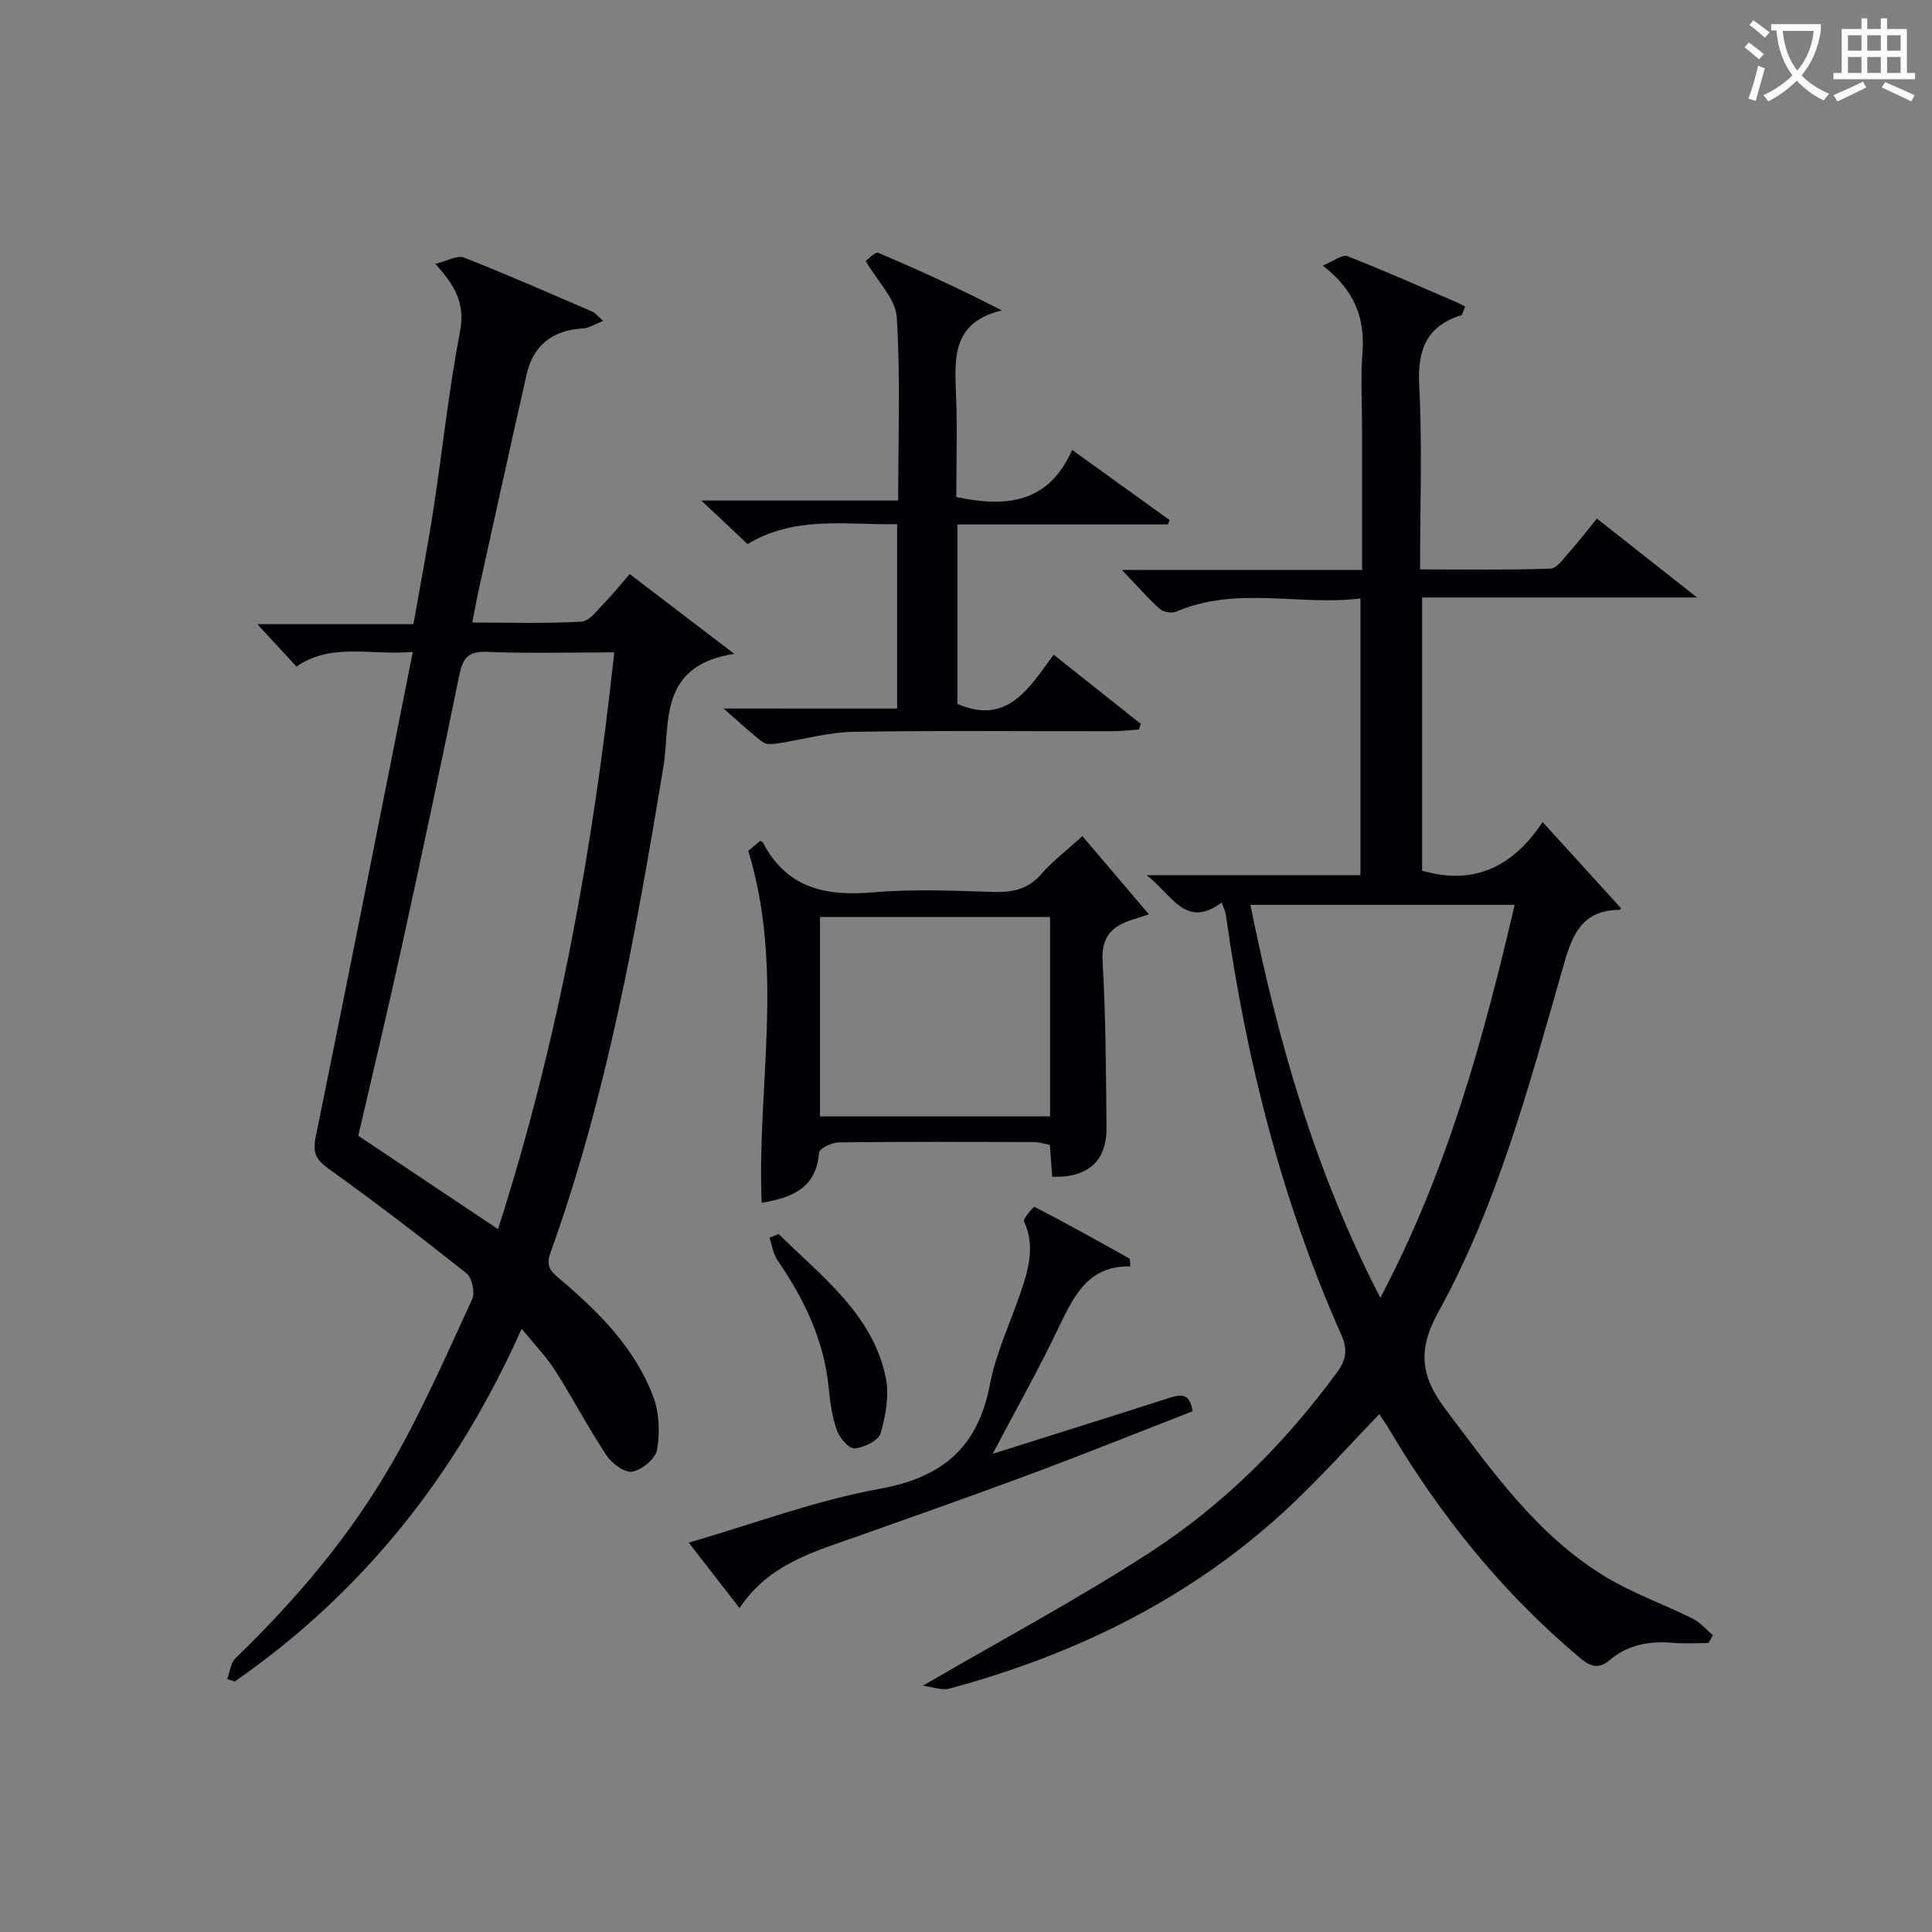 <svg enable-background="new 0 0 400 400" viewBox="0 0 400 400" xmlns="http://www.w3.org/2000/svg"><rect x="0" y="0" width="400" height="400" fill="#808080" stroke="none"/><g fill="#010105"><path d="m319.38 170.19c5.95 6.54 11.06 12.16 16.21 17.82.09-.12-.11.37-.31.37-8.47.02-10.07 6.27-11.9 12.67-6.91 24.11-13.41 48.49-25.58 70.58-4.44 8.05-3.59 13.42 1.54 20.22 9.64 12.79 18.88 25.93 32.82 34.46 5.75 3.52 12.25 5.79 18.31 8.82 1.57.78 2.79 2.27 4.17 3.43-.31.54-.62 1.07-.93 1.61-2.45 0-4.91.17-7.34-.04-4.84-.42-9.34.37-13.09 3.57-2.56 2.18-4.33 1.1-6.44-.68-15.83-13.34-28.61-29.2-39.14-46.95-.66-1.11-1.4-2.18-2.12-3.3-6.02 6.25-11.67 12.56-17.79 18.38-20.23 19.25-44.46 31.23-71.2 38.45-1.64.44-3.61-.37-5.51-.6 16.27-9.48 32.1-17.92 47.09-27.65 15.17-9.84 27.92-22.58 38.66-37.24 1.88-2.56 2.23-4.69.89-7.71-12.35-27.81-19.73-57.02-23.93-87.08-.09-.61-.41-1.2-.85-2.46-7.49 5.57-10.26-1.61-15.55-5.67h44.28c0-19.2 0-37.78 0-57.29-12.65 1.58-25.62-2.66-38.17 2.74-.92.39-2.67.08-3.41-.59-2.55-2.3-4.81-4.91-7.8-8.04h49.71c0-10.2 0-19.82 0-29.44 0-5.17-.31-10.35.08-15.49.53-7.01-1.4-12.8-8.22-18.1 2.29-.92 4.05-2.35 5.1-1.94 7.57 2.95 15 6.27 22.47 9.48.77.33 1.51.74 1.92.95-.53 1.21-.59 1.71-.79 1.78-7.19 2.26-9.11 7.12-8.73 14.47.65 12.45.18 24.96.18 38.17 9.14 0 18.07.15 26.98-.16 1.35-.05 2.74-2.11 3.92-3.42 1.88-2.1 3.59-4.34 5.71-6.95 6.63 5.22 13.08 10.3 20.75 16.35-19.86 0-38.19 0-56.94 0v56.56c10.57 3.05 18.7-.63 24.95-10.08zm-60.5 17.15c5.69 28.14 13.36 55.2 26.91 81.35 13.83-26.18 21.3-53.46 27.8-81.35-18.48 0-36.38 0-54.71 0z"/><path d="m108 275.1c-13.45 30.22-32.86 54.59-59.4 73.04-.52-.17-1.03-.34-1.55-.52.54-1.45.69-3.32 1.69-4.29 12.64-12.21 23.95-25.57 32.65-40.82 6.16-10.79 11.17-22.25 16.38-33.55.63-1.37-.05-4.43-1.21-5.35-9.36-7.44-18.88-14.71-28.59-21.68-2.6-1.87-3.26-3.33-2.62-6.47 6.76-33.15 13.32-66.33 20.12-100.49-8.81.77-16.82-1.99-24.09 3.04-2.7-2.93-5.37-5.82-8.11-8.78h32.33c1.45-8.29 2.97-16.19 4.19-24.13 1.86-12.14 3.13-24.39 5.45-36.44 1.07-5.58-.8-9.32-5.11-14.02 2.46-.6 4.53-1.86 5.9-1.32 8.96 3.51 17.78 7.4 26.63 11.21.55.24.96.8 2.23 1.9-1.81.71-2.98 1.51-4.18 1.57-6.3.35-10.31 3.44-11.7 9.59-3.37 14.89-6.64 29.79-9.93 44.7-.43 1.93-.76 3.87-1.29 6.6 7.82 0 15.23.24 22.61-.19 1.67-.1 3.31-2.44 4.78-3.93 1.74-1.77 3.29-3.73 5.19-5.92 6.86 5.23 13.58 10.36 21.65 16.52-15.9 2.46-13.19 14.49-14.67 23.39-5.65 34.08-11.65 68.05-23.41 100.68-1.04 2.87.27 3.91 1.94 5.33 8.07 6.84 15.54 14.28 19.36 24.36 1.26 3.33 1.4 7.44.81 10.99-.31 1.85-3.13 4.2-5.13 4.57-1.58.29-4.26-1.72-5.38-3.41-3.76-5.67-6.91-11.75-10.58-17.49-1.82-2.88-4.26-5.37-6.96-8.69zm19.18-140.03c-9.24 0-17.85.24-26.44-.11-3.96-.16-4.97 1.48-5.67 4.92-3.78 18.5-7.7 36.97-11.74 55.42-2.93 13.39-6.13 26.72-9.15 39.85 9.73 6.5 19.08 12.75 28.93 19.33 12.52-38.97 19.66-78.56 24.07-119.41z"/><path d="m185.74 146.7c0-13.21 0-25.48 0-38.17-10.62.16-21.17-1.79-30.97 4.11-2.94-2.77-5.77-5.43-9.57-9.01h40.76c0-13.07.49-25.56-.29-37.96-.24-3.79-3.96-7.36-6.44-11.64.55-.37 1.97-1.95 2.61-1.68 8.49 3.59 16.88 7.44 25.59 11.92-10.27 2.42-9.81 9.79-9.5 17.36.29 7.12.06 14.25.06 21.28 10.25 2.13 19.03 1.42 23.99-9.76 7.18 5.18 13.68 9.85 20.17 14.53-.12.3-.24.6-.36.9-14.44 0-28.89 0-43.56 0v37.16c10.41 4.49 14.87-3.36 19.92-10.19 6.26 4.97 12.15 9.64 18.03 14.31-.13.4-.26.79-.39 1.19-1.89.12-3.77.34-5.66.34-17.83.03-35.65-.17-53.48.13-5.21.09-10.4 1.61-15.61 2.39-1.02.15-2.39.28-3.1-.25-2.45-1.83-4.68-3.96-8.14-6.97 12.88.01 24.25.01 35.94.01z"/><path d="m154.92 176.16c.29-.24 1.41-1.18 2.48-2.07.31.19.52.25.58.38 4.93 9.5 13.09 11.13 22.92 10.27 8.26-.71 16.64-.32 24.95-.07 3.9.11 7.02-.59 9.71-3.67 2.39-2.73 5.33-4.97 8.54-7.89 4.51 5.31 8.94 10.51 13.77 16.19-1.66.54-2.54.83-3.42 1.11-4.23 1.32-6.47 3.54-6.17 8.63.66 11.44.7 22.92.81 34.38.07 6.96-3.81 10.46-11.24 10.22-.15-2.07-.31-4.18-.49-6.61-1.11-.2-2.2-.57-3.28-.58-13.48-.04-26.96-.09-40.44.07-1.42.02-4 1.26-4.06 2.09-.57 7.55-5.79 9.36-11.88 10.42-1.03-23.94 4.77-48.1-2.78-72.87zm62.49 13.7c-16.24 0-31.94 0-47.64 0v41.28h47.64c0-13.91 0-27.37 0-41.28z"/><path d="m234.03 262.2c-9-.22-11.9 6.53-15.15 13.28-4.01 8.33-8.55 16.4-13.35 25.51 12.69-4.01 24.49-7.69 36.25-11.47 2.43-.78 4.54-1.4 5.13 2.67-11.04 4.29-22.08 8.73-33.23 12.89-11.81 4.41-23.71 8.59-35.59 12.81-9.19 3.27-18.81 5.75-24.98 15.04-3.67-4.73-6.89-8.87-10.51-13.54 13.47-3.91 26.23-8.73 39.43-11.12 13.07-2.37 20.4-8.54 22.91-21.58 1.27-6.61 4.26-12.88 6.44-19.31 1.61-4.75 2.93-9.46.65-14.48-.27-.59 1.98-3.13 2.17-3.03 6.61 3.42 13.11 7.05 19.61 10.68.18.09.1.61.22 1.65z"/><path d="m161.22 255.49c8.84 8.8 19.37 16.44 22.16 29.67.77 3.66 0 7.9-1.05 11.58-.44 1.52-3.44 2.97-5.39 3.14-1.14.1-3.1-2.16-3.66-3.72-.99-2.76-1.41-5.79-1.7-8.74-.94-9.88-5.06-18.42-10.58-26.46-.92-1.33-1.15-3.14-1.7-4.72.64-.25 1.28-.5 1.92-.75z"/></g><path d="m362.1 8.8c1.1.8 2.1 1.6 3.1 2.4l-1 1.1c-1.3-1.1-2.3-2-3-2.5zm1.9 4.8c.5.2.9.4 1.4.5-.6 2.3-1.3 4.5-1.9 6.8l-1.5-.5c.8-2.1 1.4-4.3 2-6.8zm-1-9.4c1.3.9 2.4 1.8 3.4 2.5l-1 1.1c-1.4-1.2-2.4-2.1-3.2-2.6zm3.7 2.2v-1.4h10.3v1.2c-.5 3.6-1.8 6.8-4 9.4 1.5 1.6 3.4 2.8 5.7 3.8-.3.4-.7.8-1.1 1.4-2.3-1.1-4.1-2.5-5.6-4.1-1.6 1.6-3.6 3.1-5.9 4.3-.3-.5-.7-.9-1-1.3 2.4-1.1 4.4-2.5 6-4.1-1.9-2.5-3-5.6-3.3-9.3h-1.1zm8.8 0h-6.4c.3 3.3 1.3 6 3 8.2 2-2.3 3.1-5.1 3.4-8.2z" fill="#fcfbfa"/><path d="m385.3 3.8h1.3v2.2h2.8v-2.2h1.3v2.2h4.1v9.1h1.7v1.3h-16.9v-1.3h1.7v-9.1h4.1v-2.2zm.4 13.1.7 1.2c-1.8.9-3.8 1.9-6 2.9-.2-.4-.5-.8-.8-1.3 2.3-1 4.3-1.9 6.1-2.8zm-3.1-6.4h2.8v-3.2h-2.8zm0 4.6h2.8v-3.3h-2.8zm4-4.6h2.8v-3.2h-2.8zm0 4.6h2.8v-3.3h-2.8zm3.7 1.9c2.1.9 4.1 1.8 6.1 2.7l-.7 1.3c-2.2-1.1-4.2-2-6.1-2.9zm3.2-9.7h-2.8v3.2h2.8zm-2.8 7.8h2.8v-3.3h-2.8z" fill="#fcfbfa"/></svg>
